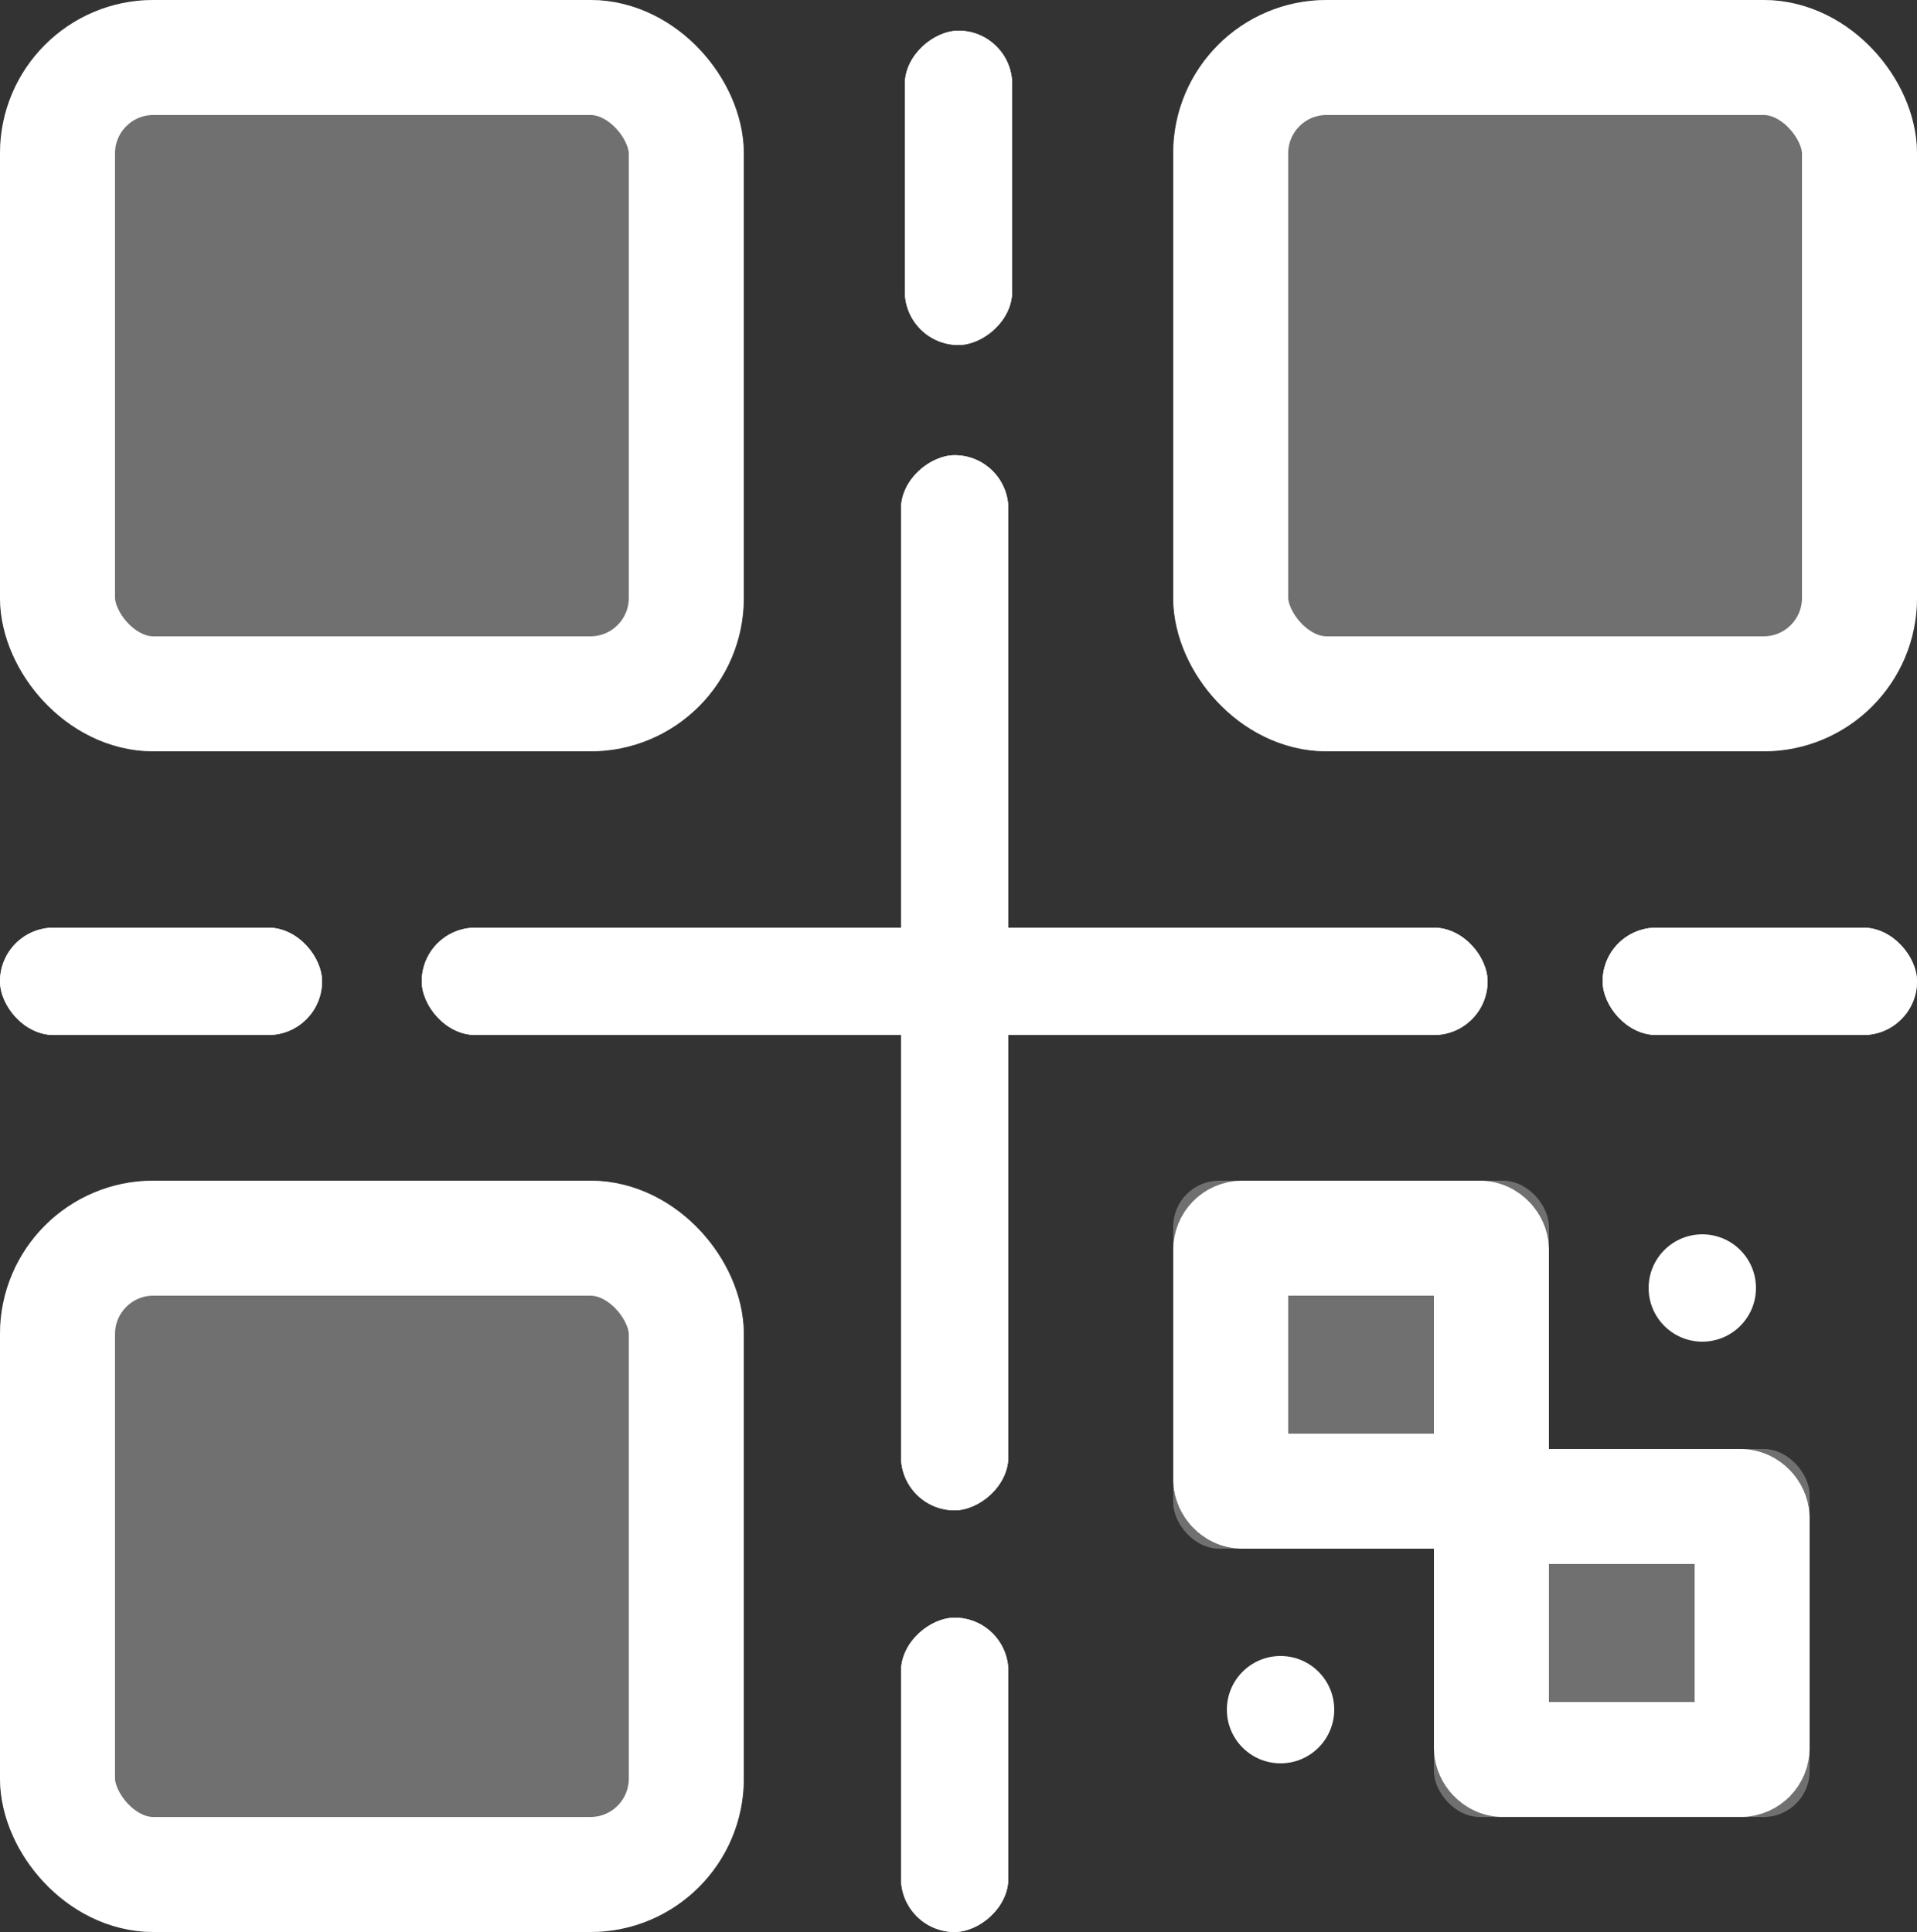 <svg xmlns="http://www.w3.org/2000/svg" width="250" height="252" viewBox="0 0 250 252">
  <rect x="0" y="0" width="250" height="252" fill="#333333" stroke="none"/>
  <g id="Group_2" data-name="Group 2" transform="translate(-835 -414)">
    <g id="Rectangle_2" data-name="Rectangle 2" transform="translate(835 414)" fill="rgba(255,255,255,0.3)" stroke="#fff" stroke-width="15">
      <rect width="97" height="98" rx="20" stroke="none"/>
      <rect x="7.5" y="7.5" width="82" height="83" rx="12.5" fill="none"/>
    </g>
    <g id="Rectangle_3" data-name="Rectangle 3" transform="translate(988 414)" fill="rgba(255,255,255,0.3)" stroke="#fff" stroke-width="15">
      <rect width="97" height="98" rx="20" stroke="none"/>
      <rect x="7.5" y="7.5" width="82" height="83" rx="12.5" fill="none"/>
    </g>
    <g id="Rectangle_4" data-name="Rectangle 4" transform="translate(835 568)" fill="rgba(255,255,255,0.3)" stroke="#fff" stroke-width="15">
      <rect width="97" height="98" rx="20" stroke="none"/>
      <rect x="7.5" y="7.5" width="82" height="83" rx="12.5" fill="none"/>
    </g>
    <g id="Rectangle_5" data-name="Rectangle 5" transform="translate(988 568)" fill="rgba(255,255,255,0.3)" stroke="#fff" stroke-width="15">
      <rect width="49" height="48" rx="6" stroke="none"/>
      <rect x="7.5" y="7.5" width="34" height="33" rx="1.5" fill="none"/>
    </g>
    <g id="Rectangle_6" data-name="Rectangle 6" transform="translate(1022 603)" fill="rgba(255,255,255,0.3)" stroke="#fff" stroke-width="15">
      <rect width="49" height="48" rx="6" stroke="none"/>
      <rect x="7.5" y="7.5" width="34" height="33" rx="1.5" fill="none"/>
    </g>
    <circle id="Ellipse_1" data-name="Ellipse 1" cx="7" cy="7" r="7" transform="translate(995 630)" fill="#fff"/>
    <circle id="Ellipse_2" data-name="Ellipse 2" cx="7" cy="7" r="7" transform="translate(1050 575)" fill="#fff"/>
    <g id="Rectangle_7" data-name="Rectangle 7" transform="translate(835 535)" fill="#fff" stroke="#fff" stroke-width="1">
      <rect width="42" height="14" rx="7" stroke="none"/>
      <rect x="0.5" y="0.5" width="41" height="13" rx="6.5" fill="none"/>
    </g>
    <g id="Rectangle_8" data-name="Rectangle 8" transform="translate(890 535)" fill="#fff" stroke="#fff" stroke-width="1">
      <rect width="139" height="14" rx="7" stroke="none"/>
      <rect x="0.5" y="0.5" width="138" height="13" rx="6.5" fill="none"/>
    </g>
    <g id="Rectangle_9" data-name="Rectangle 9" transform="translate(1044 535)" fill="#fff" stroke="#fff" stroke-width="1">
      <rect width="41" height="14" rx="7" stroke="none"/>
      <rect x="0.5" y="0.5" width="40" height="13" rx="6.5" fill="none"/>
    </g>
    <g id="Rectangle_10" data-name="Rectangle 10" transform="translate(966.5 625) rotate(90)" fill="#fff" stroke="#fff" stroke-width="1">
      <rect width="41" height="14" rx="7" stroke="none"/>
      <rect x="0.5" y="0.5" width="40" height="13" rx="6.5" fill="none"/>
    </g>
    <g id="Rectangle_11" data-name="Rectangle 11" transform="translate(966.5 473.375) rotate(90)" fill="#fff" stroke="#fff" stroke-width="1">
      <rect width="137.625" height="14" rx="7" stroke="none"/>
      <rect x="0.5" y="0.5" width="136.625" height="13" rx="6.5" fill="none"/>
    </g>
    <g id="Rectangle_12" data-name="Rectangle 12" transform="translate(967 418) rotate(90)" fill="#fff" stroke="#fff" stroke-width="1">
      <rect width="41" height="14" rx="7" stroke="none"/>
      <rect x="0.5" y="0.5" width="40" height="13" rx="6.5" fill="none"/>
    </g>
  </g>
</svg>
